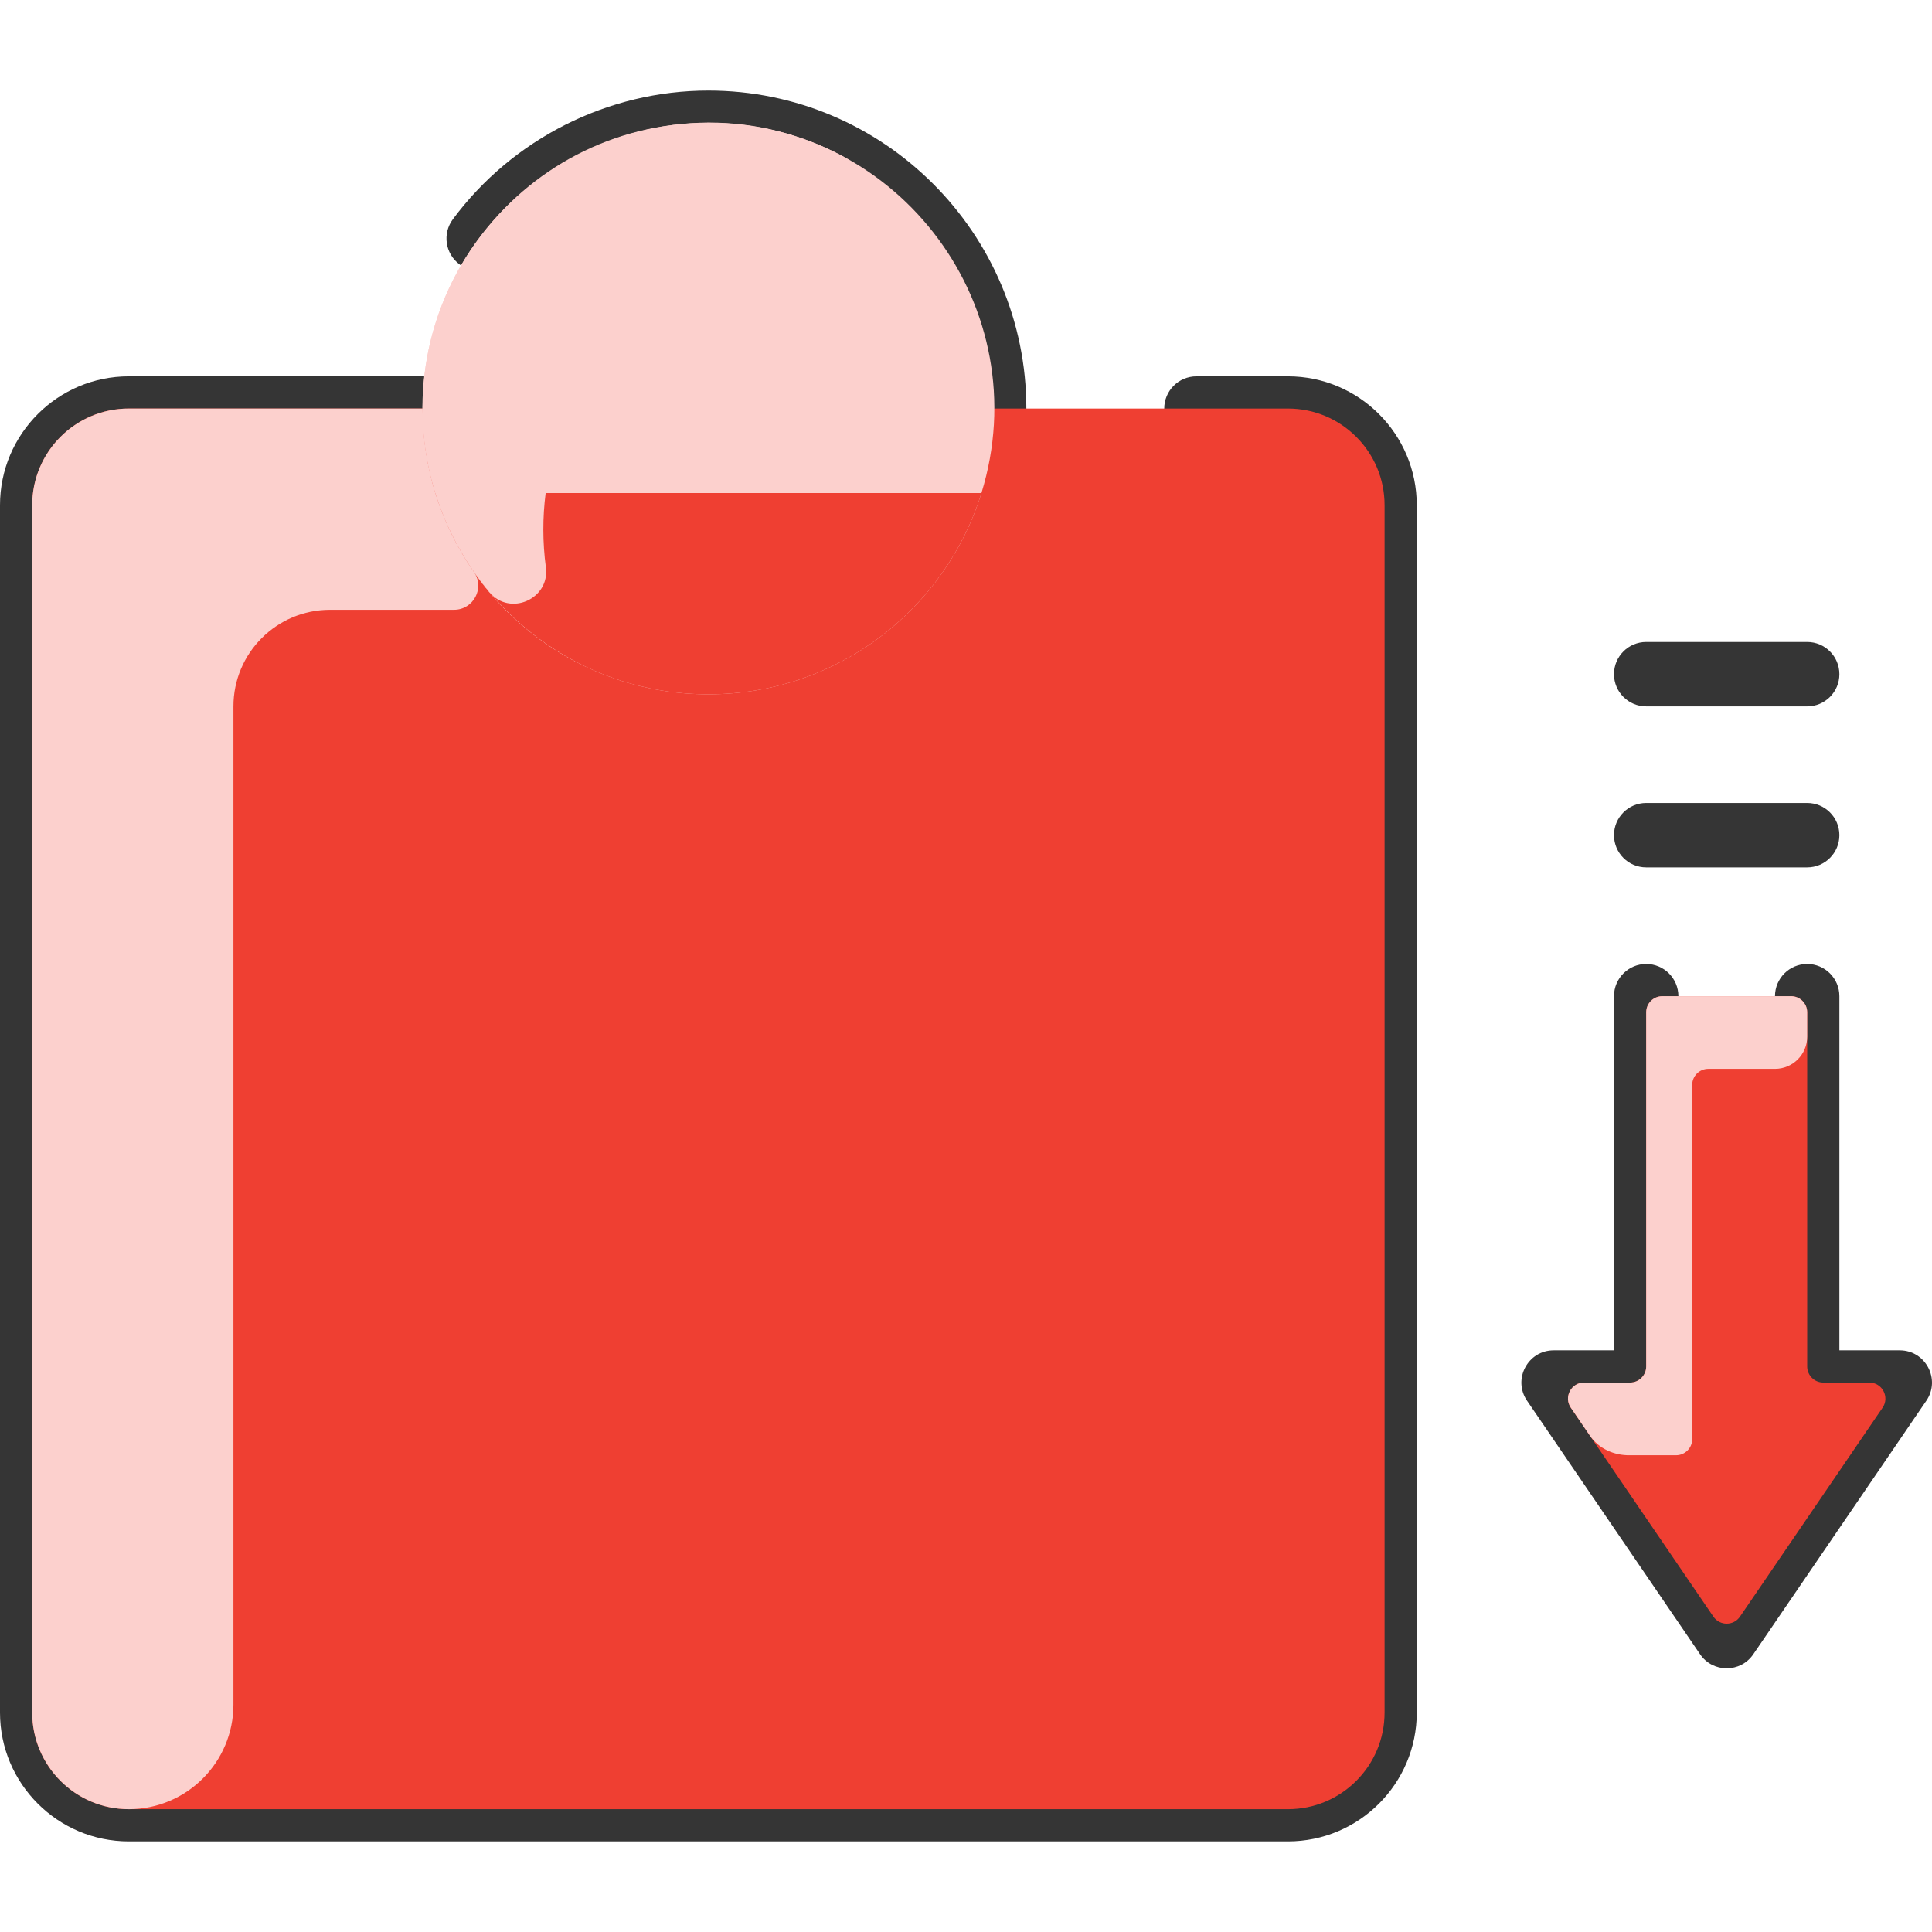 <?xml version="1.0" encoding="UTF-8"?>
<svg xmlns="http://www.w3.org/2000/svg" width="512" height="512" viewBox="0 0 512 512" fill="none">
  <path d="M341.326 99.732H317.069C312.356 99.732 308.535 103.552 308.535 108.265C308.535 112.977 312.356 116.798 317.069 116.798H341.326C350.736 116.798 358.393 124.454 358.393 133.864V453.858C358.393 463.268 350.736 470.924 341.326 470.924H34.133C24.723 470.924 17.066 463.268 17.066 453.858V133.864C17.066 124.454 24.723 116.798 34.133 116.798H103.895C107.983 157.261 143.328 192.53 187.729 192.53C234.678 192.53 271.994 152.979 271.994 108.265C271.994 61.801 234.194 24 187.729 24C161.163 24 135.842 36.756 120.002 58.122C117.195 61.907 117.989 67.252 121.775 70.059C125.561 72.865 130.903 72.073 133.711 68.286C146.537 50.987 166.226 41.066 187.729 41.066C230.131 41.066 262.316 80.193 253.482 122.131H192.561L172.647 88.942C170.222 84.901 164.982 83.59 160.939 86.015C156.898 88.439 155.587 93.681 158.012 97.722L172.657 122.131H121.976C121.033 117.655 120.53 113.018 120.53 108.265C120.53 103.552 116.709 99.732 111.997 99.732H34.133C15.312 99.732 0 115.043 0 133.864V453.858C0 472.679 15.312 487.99 34.133 487.99H341.326C360.147 487.99 375.459 472.679 375.459 453.858V133.864C375.459 115.043 360.147 99.732 341.326 99.732ZM247.355 139.198C236.142 160.722 213.632 175.464 187.729 175.464C161.827 175.464 139.315 160.722 128.104 139.198H247.355Z" fill="#353535"></path>
  <path d="M196.263 238.395C196.263 233.683 192.442 229.862 187.729 229.862C183.017 229.862 179.196 233.683 179.196 238.395V372.793C179.196 377.505 183.017 381.326 187.729 381.326C192.442 381.326 196.263 377.505 196.263 372.793V238.395Z" fill="#353535"></path>
  <path d="M187.729 402.659C183.017 402.659 179.196 406.479 179.196 411.192V426.125C179.196 430.837 183.017 434.658 187.729 434.658C192.442 434.658 196.263 430.837 196.263 426.125V411.192C196.263 406.478 192.442 402.659 187.729 402.659Z" fill="#353535"></path>
  <path d="M503.456 357.86H487.457V263.995C487.457 259.283 483.636 255.462 478.923 255.462C474.211 255.462 470.39 259.283 470.39 263.995V366.393C470.39 371.105 474.211 374.926 478.923 374.926H487.301L457.591 418.455L427.88 374.926H436.258C440.97 374.926 444.791 371.105 444.791 366.393V263.995C444.791 259.283 440.97 255.462 436.258 255.462C431.545 255.462 427.725 259.283 427.725 263.995V357.86H411.725C404.877 357.86 400.817 365.547 404.678 371.204L450.543 438.402C453.923 443.357 461.251 443.366 464.639 438.402L510.505 371.204C514.365 365.547 510.304 357.86 503.456 357.86Z" fill="#353535"></path>
  <path d="M436.258 229.862H478.924C483.636 229.862 487.457 226.041 487.457 221.329C487.457 216.617 483.636 212.796 478.924 212.796H436.258C431.545 212.796 427.725 216.617 427.725 221.329C427.725 226.041 431.545 229.862 436.258 229.862Z" fill="#353535"></path>
  <path d="M436.258 187.197H478.924C483.636 187.197 487.457 183.376 487.457 178.664C487.457 173.951 483.636 170.13 478.924 170.13H436.258C431.545 170.13 427.725 173.951 427.725 178.664C427.725 183.376 431.545 187.197 436.258 187.197Z" fill="#353535"></path>
  <path d="M341.326 108.268C355.459 108.268 366.926 119.734 366.926 133.867V453.854C366.926 467.987 355.459 479.453 341.326 479.453H34.133C20 479.453 8.533 467.987 8.533 453.854V133.867C8.533 119.734 20 108.268 34.133 108.268H341.326Z" fill="#EF3F32"></path>
  <path d="M187.729 32.538C136.83 32.538 100.308 81.89 115.368 130.667C124.914 161.556 153.703 183.998 187.729 183.998C221.755 183.998 250.544 161.556 260.09 130.667C275.168 81.832 238.577 32.538 187.729 32.538Z" fill="#FCD0CD"></path>
  <path d="M217.706 64.563C161.734 66.023 126.816 126.235 152.626 175.39C126.807 161.85 110.876 134.73 112.06 105.172C114.274 49.862 174.092 15.232 223.227 41.355C234.426 47.309 230.386 64.231 217.706 64.563Z" fill="#FCD0CD"></path>
  <path d="M498.903 373.063L461.115 428.426C459.421 430.908 455.76 430.908 454.067 428.426L416.279 373.061C414.346 370.229 416.371 366.392 419.801 366.392H431.991C434.347 366.392 436.258 364.482 436.258 362.126V268.263C436.258 265.906 438.168 263.996 440.524 263.996H474.657C477.013 263.996 478.924 265.906 478.924 268.263V362.126C478.924 364.482 480.834 366.392 483.19 366.392H495.379C498.808 366.391 500.836 370.231 498.903 373.063Z" fill="#EF3F32"></path>
  <path d="M260.091 130.667C250.544 161.556 221.755 183.998 187.729 183.998C153.703 183.998 124.915 161.556 115.368 130.667H260.091Z" fill="#EF3F32"></path>
  <path d="M129.731 156.965C123.318 149.335 118.385 140.423 115.368 130.667H144.605C143.777 137.089 143.776 143.715 144.66 150.328C145.78 158.711 135.173 163.439 129.731 156.965Z" fill="#FCD0CD"></path>
  <path d="M120.326 161.599H87.465C73.326 161.599 61.865 173.06 61.865 187.198V451.721C61.865 467.036 49.449 479.453 34.133 479.453C19.994 479.453 8.533 467.992 8.533 453.854V133.867C8.533 119.728 19.994 108.268 34.133 108.268H111.998C111.998 123.919 116.783 138.967 125.605 151.587C128.553 155.805 125.472 161.599 120.326 161.599Z" fill="#FCD0CD"></path>
  <path d="M478.924 268.261V274.725C478.924 279.437 475.103 283.258 470.391 283.258H452.716C450.36 283.258 448.45 285.168 448.45 287.524V381.387C448.45 383.743 446.539 385.654 444.183 385.654C444.183 385.654 431.953 385.654 431.928 385.655C427.715 385.723 423.697 383.92 421.322 380.441L416.28 373.06C414.349 370.234 416.378 366.392 419.802 366.392H431.991C434.348 366.392 436.258 364.481 436.258 362.125V268.262C436.258 265.906 438.168 263.996 440.525 263.996H474.657C477.013 263.995 478.924 265.905 478.924 268.261Z" fill="#FCD0CD"></path>
</svg>
